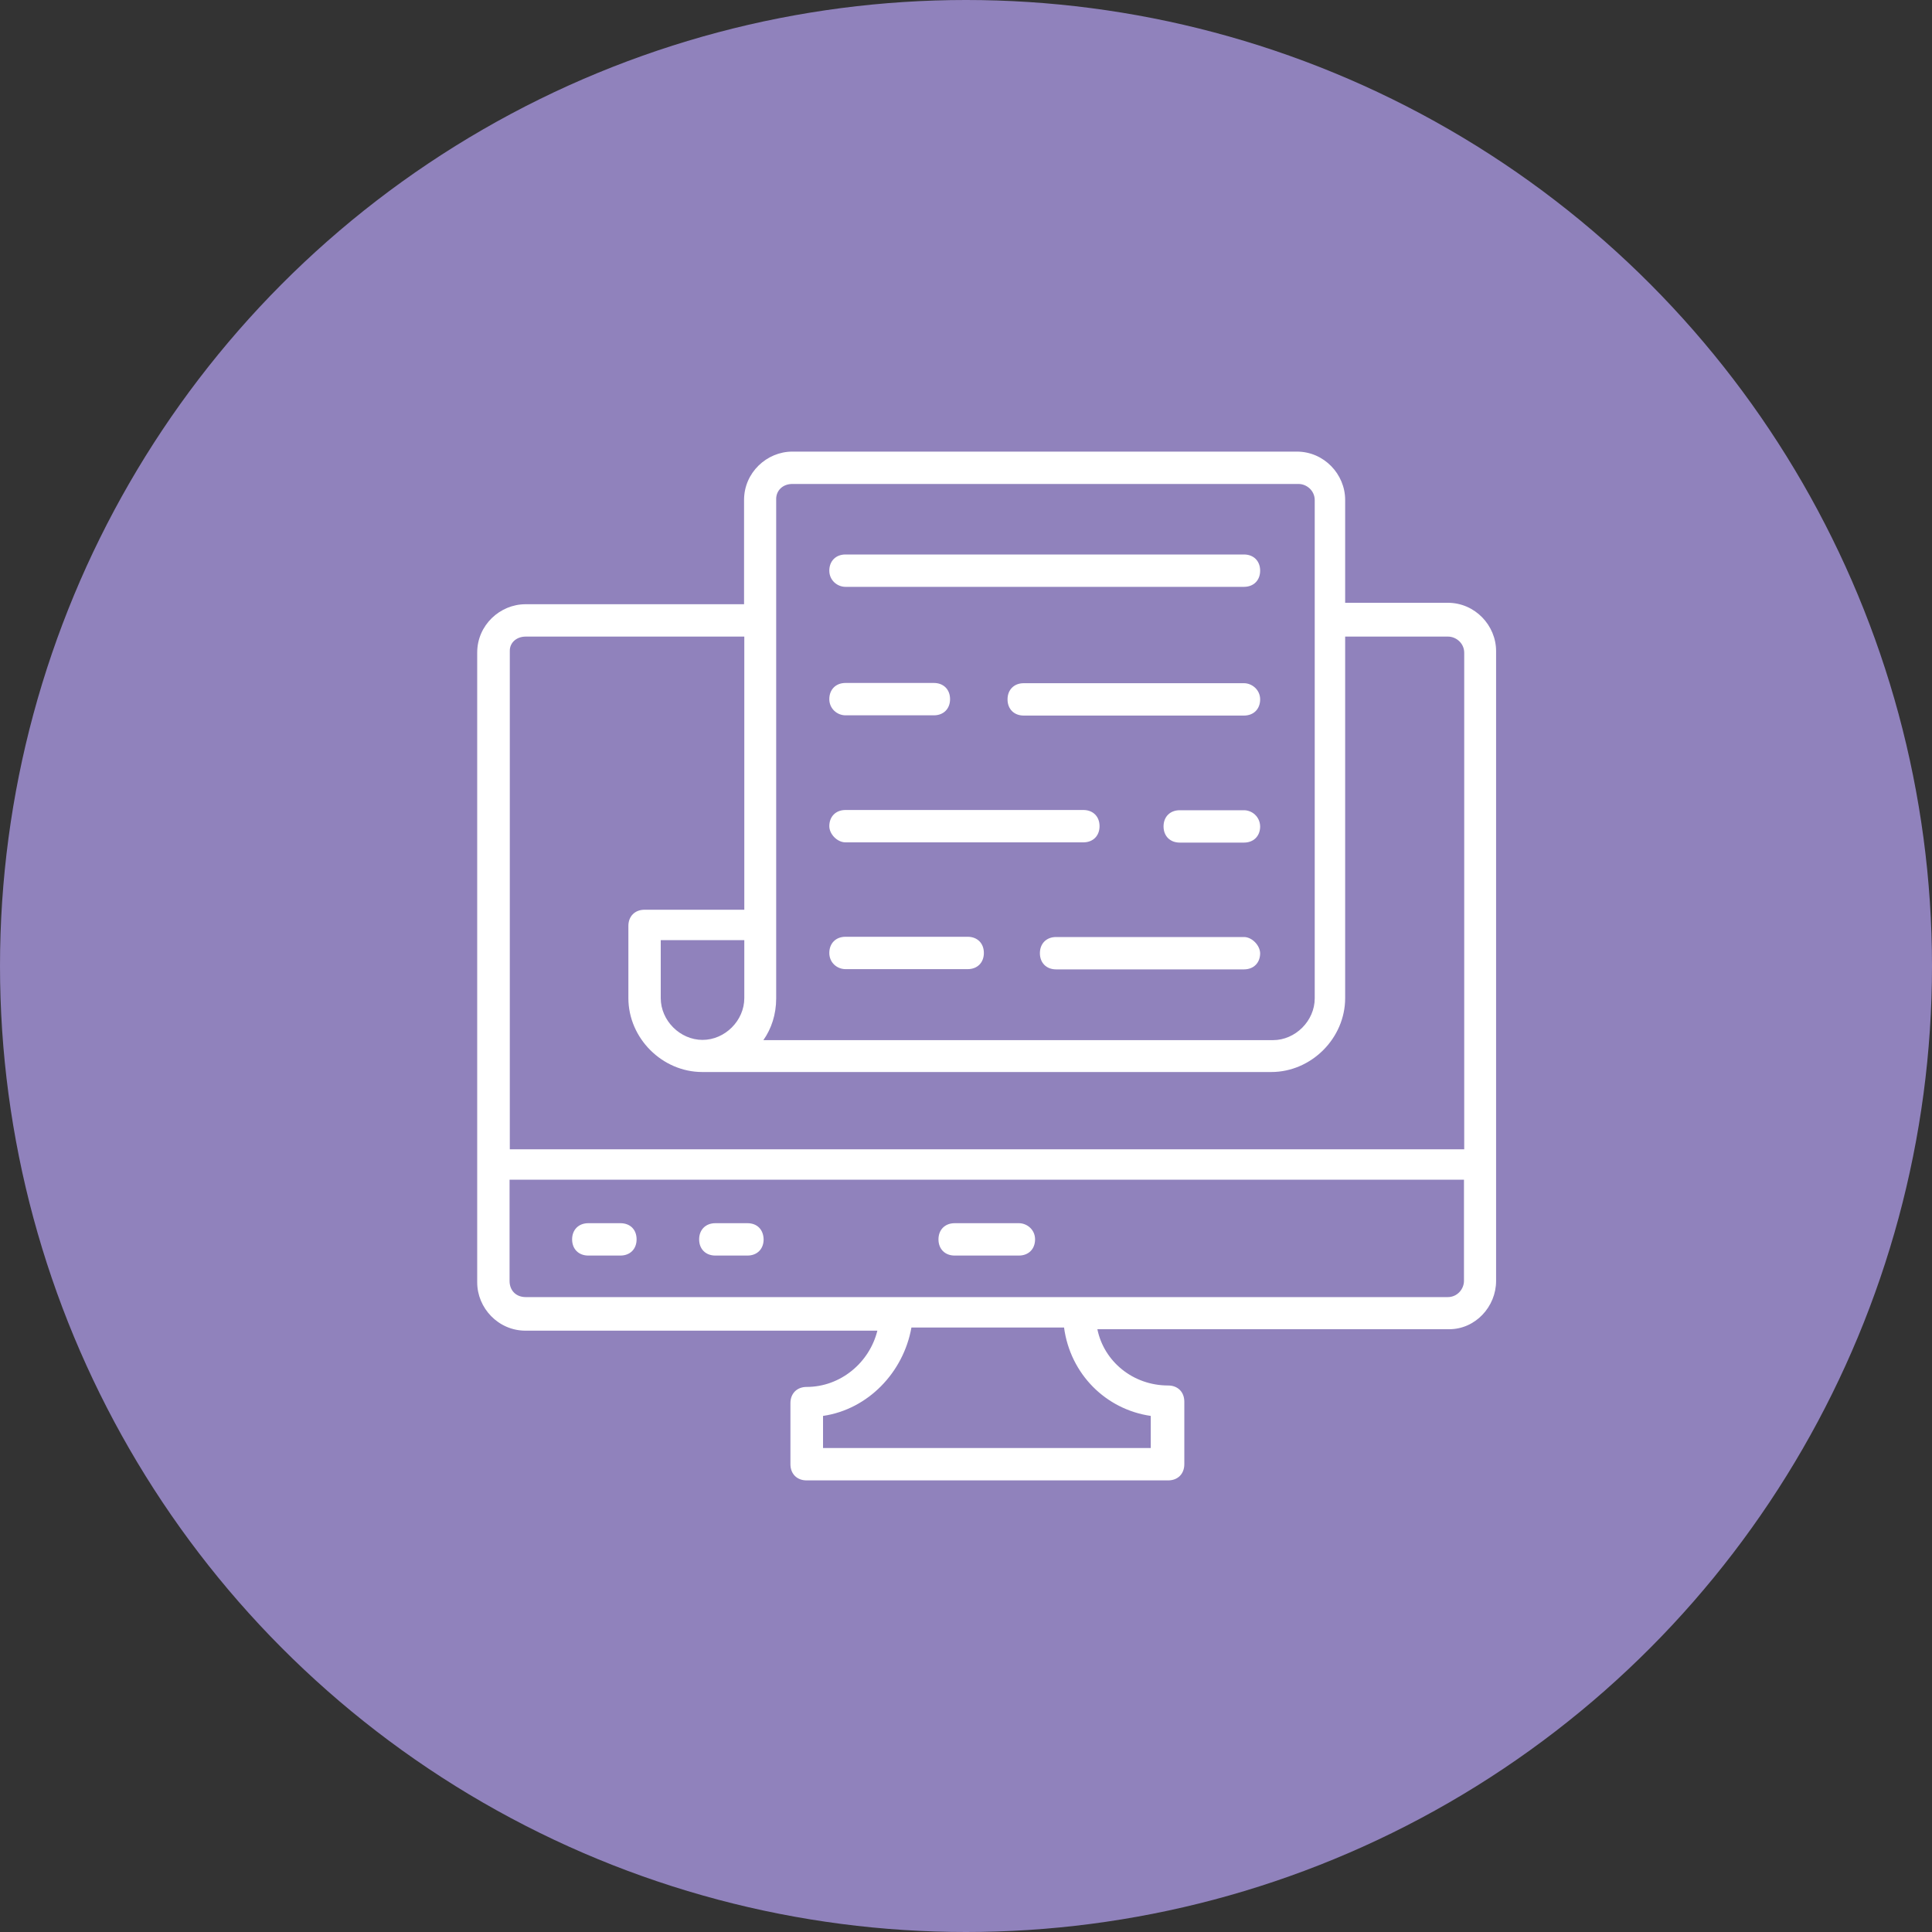 <?xml version="1.0" encoding="utf-8"?>
<!-- Generator: Adobe Illustrator 24.1.0, SVG Export Plug-In . SVG Version: 6.00 Build 0)  -->
<svg version="1.1" id="Capa_1" xmlns="http://www.w3.org/2000/svg" xmlns:xlink="http://www.w3.org/1999/xlink" x="0px" y="0px"
	 viewBox="0 0 800 800" style="enable-background:new 0 0 800 800;" xml:space="preserve">
<rect x="0" y="0" width="800" height="800" fill="#333333" stroke="none"/>
<style type="text/css">
	.st0{fill:#D4D92E;}
	.st1{fill:#FFFFFF;}
	.st2{fill:#9082BC;}
	.st3{fill:#F29323;}
	.st4{fill-rule:evenodd;clip-rule:evenodd;fill:#FFFFFF;}
	.st5{fill:#E83E8D;}
</style>
<g>
	<circle class="st2" cx="400" cy="400" r="400"/>
</g>
<g>
	<path class="st1" d="M619.5,530.4V269.6c0-10.6-8.7-20-20-20H557V207c0-10.6-8.7-20-20-20H328.1c-10.6,0-20,8.7-20,20v43.2h-90.5
		c-10.6,0-20,8.7-20,20v260.8c0,10.6,8.7,20,20,20h145.7c-3.3,13.3-15.3,23.3-29.3,23.3c-4,0-6.7,2.7-6.7,6.7v25.3
		c0,4,2.7,6.7,6.7,6.7h149.7c4,0,6.7-2.7,6.7-6.7v-25.9c0-4-2.7-6.7-6.7-6.7c-14.6,0-26.6-10-29.3-23.3h145.7
		C610.9,550.4,619.5,541.1,619.5,530.4L619.5,530.4z M476.5,586.3v13.3l-135.7,0v-13.3c18.6-2.7,33.3-18,36.6-36.6h63.2
		C443.2,569,457.9,583.6,476.5,586.3L476.5,586.3z M328.1,200.4h209.6c3.3,0,6.7,2.7,6.7,6.7v206.3c0,9.3-8,17.3-17.3,17.3H316.1
		c3.3-4.7,5.3-10.6,5.3-17.3V206.4C321.5,203.1,324.1,200.4,328.1,200.4L328.1,200.4z M308.2,413.3c0,9.3-8,17.3-17.3,17.3
		c-9.3,0-17.3-8-17.3-17.3v-24h34.6C308.2,393.4,308.2,414.6,308.2,413.3L308.2,413.3z M217.7,263.6h90.5v113.1h-41.3
		c-4,0-6.7,2.7-6.7,6.7v29.9c0,16.6,14,30.6,30.6,30.6h0.7h0.7h234.2c16.6,0,30.6-14,30.6-30.6l0-149.7h42.6c3.3,0,6.7,2.7,6.7,6.7
		v205.6l-395.2,0V269.6C211,266.3,213.7,263.6,217.7,263.6L217.7,263.6z M211,530.4v-41.9h395.2v41.9c0,3.3-2.7,6.7-6.7,6.7H217.7
		C213.7,537.1,211,534.4,211,530.4L211,530.4z"/>
	<path class="st1" d="M421.9,506.5h-26.6c-4,0-6.7,2.7-6.7,6.7c0,4,2.7,6.7,6.7,6.7h26.6c4,0,6.7-2.7,6.7-6.7
		C428.6,509.1,425.2,506.5,421.9,506.5z"/>
	<path class="st1" d="M309.5,506.5h-13.3c-4,0-6.7,2.7-6.7,6.7c0,4,2.7,6.7,6.7,6.7h13.3c4,0,6.7-2.7,6.7-6.7
		C316.1,509.1,313.5,506.5,309.5,506.5z"/>
	<path class="st1" d="M256.9,506.5h-13.3c-4,0-6.7,2.7-6.7,6.7c0,4,2.7,6.7,6.7,6.7h13.3c4,0,6.7-2.7,6.7-6.7
		C263.6,509.1,260.9,506.5,256.9,506.5z"/>
	<path class="st1" d="M350.1,243h165c4,0,6.7-2.7,6.7-6.7c0-4-2.7-6.7-6.7-6.7h-165c-4,0-6.7,2.7-6.7,6.7
		C343.4,240.3,346.7,243,350.1,243z"/>
	<path class="st1" d="M515.1,282.9h-91.2c-4,0-6.7,2.7-6.7,6.7s2.7,6.7,6.7,6.7h91.2c4,0,6.7-2.7,6.7-6.7S518.4,282.9,515.1,282.9z"
		/>
	<path class="st1" d="M350.1,296.2h36.6c4,0,6.7-2.7,6.7-6.7c0-4-2.7-6.7-6.7-6.7h-36.6c-4,0-6.7,2.7-6.7,6.7
		C343.4,293.5,346.7,296.2,350.1,296.2z"/>
	<path class="st1" d="M515.1,335.5h-26.6c-4,0-6.7,2.7-6.7,6.7c0,4,2.7,6.7,6.7,6.7h26.6c4,0,6.7-2.7,6.7-6.7
		C521.7,338.1,518.4,335.5,515.1,335.5z"/>
	<path class="st1" d="M350.1,348.8h98.5c4,0,6.7-2.7,6.7-6.7c0-4-2.7-6.7-6.7-6.7l-98.5,0c-4,0-6.7,2.7-6.7,6.7
		C343.4,345.4,346.7,348.8,350.1,348.8L350.1,348.8z"/>
	<path class="st1" d="M515.1,388h-77.8c-4,0-6.7,2.7-6.7,6.7c0,4,2.7,6.7,6.7,6.7h77.8c4,0,6.7-2.7,6.7-6.7
		C521.7,391.4,518.4,388,515.1,388z"/>
	<path class="st1" d="M350.1,401.3h50.6c4,0,6.7-2.7,6.7-6.7c0-4-2.7-6.7-6.7-6.7h-50.6c-4,0-6.7,2.7-6.7,6.7
		C343.4,398.7,346.7,401.3,350.1,401.3z"/>
</g>
</svg>
